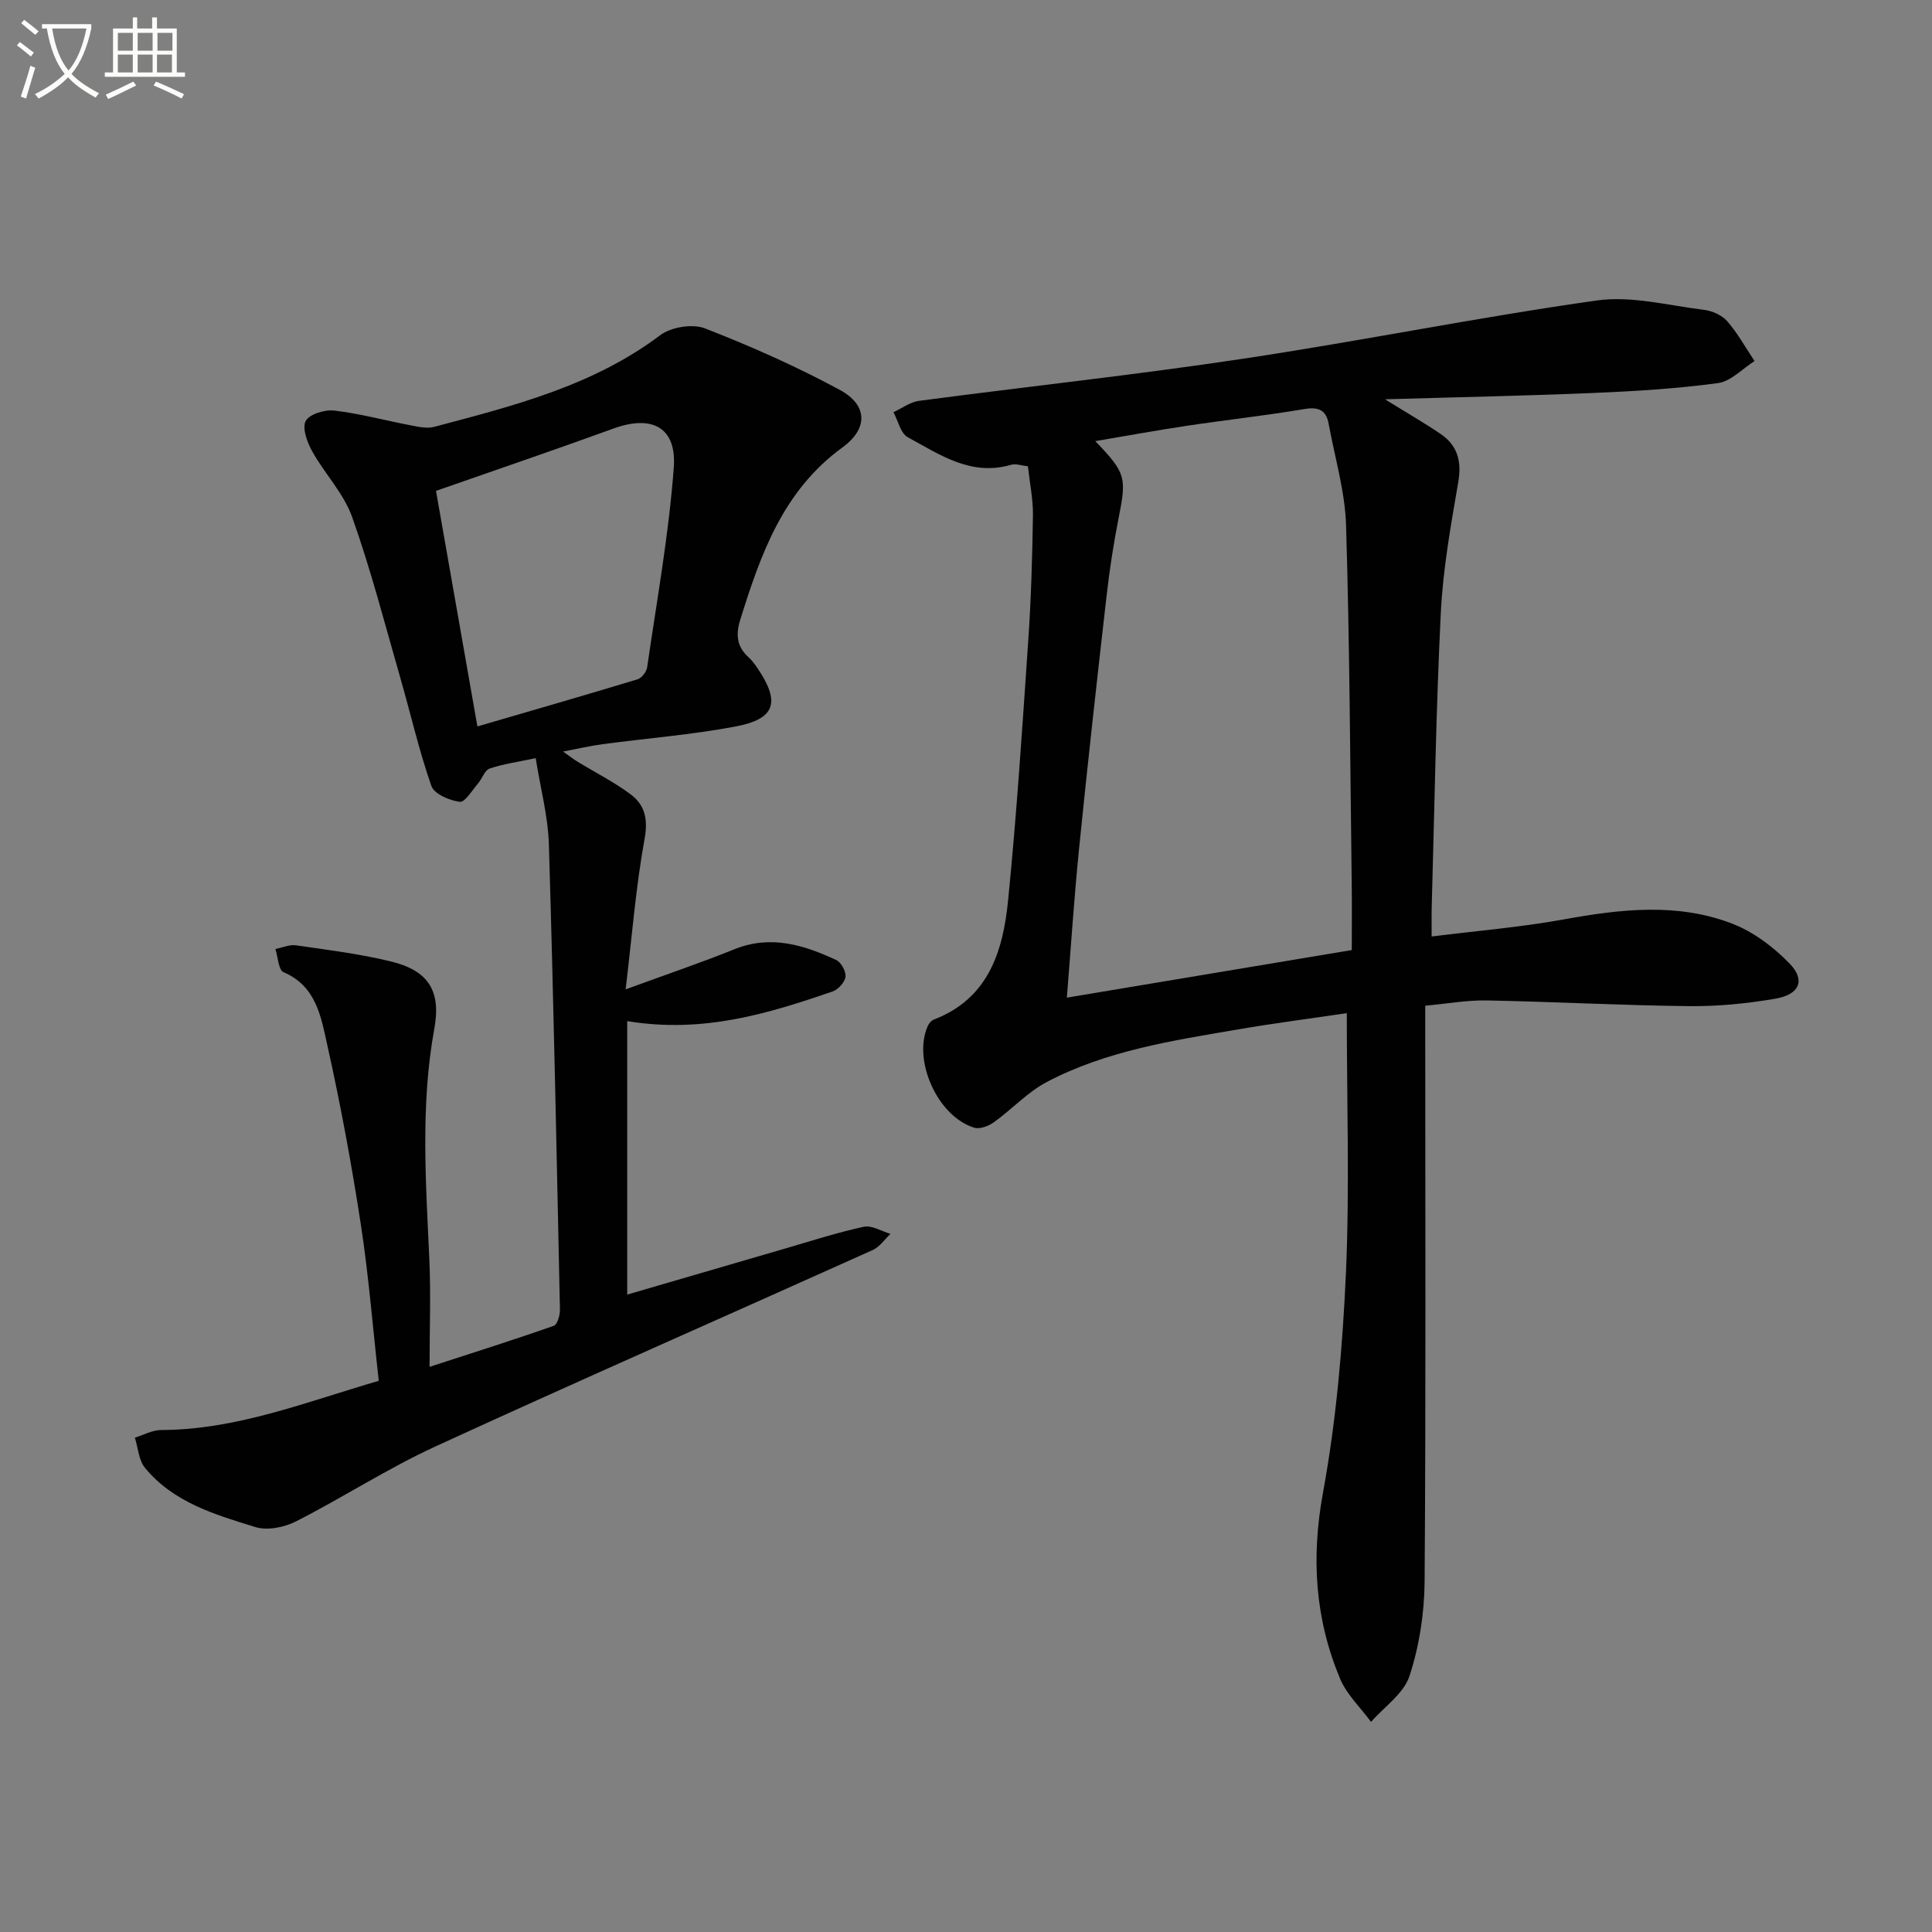 <svg enable-background="new 0 0 400 400" viewBox="0 0 400 400" xmlns="http://www.w3.org/2000/svg"><rect x="0" y="0" width="400" height="400" fill="#808080" stroke="none"/><path d="m6.4 11.7c-1-.8-1.9-1.6-2.9-2.3l.6-.7c.9.7 1.9 1.4 2.9 2.2zm-2.1 8.3c.7-2.1 1.4-4.2 2-6.4.2.1.6.3 1 .4-.7 2.3-1.3 4.4-1.9 6.4zm3-12.8c-1.1-.9-2.1-1.7-2.9-2.4l.6-.7c1 .8 2 1.5 3 2.4zm1.4-1.3v-.9h10.2v.9c-.9 4.2-2.3 7.3-4.1 9.4 1.3 1.4 3.2 2.7 5.7 4-.2.2-.4.5-.7.9-2.5-1.4-4.4-2.7-5.7-4.2-1.4 1.5-3.5 3-6.1 4.4 0 0 0 0-.1-.1-.3-.4-.5-.7-.7-.8 2.7-1.3 4.7-2.8 6.2-4.2-1.8-2.2-3-5.3-3.7-9.4zm9.2 0h-7.1c.6 3.8 1.7 6.7 3.4 8.7 1.7-2 2.9-4.8 3.7-8.7z" fill="#fbfcfa"/><path d="m31.6 3.6h.9v2.3h4.1v9.1h1.7v.9h-16.6v-.9h1.7v-9.1h4.1v-2.3h.9v2.3h3.1v-2.3zm-4 13.3.6.8c-1.9.9-3.8 1.9-5.8 2.8-.2-.3-.3-.6-.5-.9 2-.9 3.9-1.8 5.7-2.7zm-3.2-10.1v3.7h3.1v-3.7zm0 4.5v3.7h3.1v-3.7zm4.1-4.5v3.7h3.1v-3.7zm0 4.5v3.7h3.1v-3.7zm9.1 9.1c-2.1-1.1-4.1-2-5.8-2.7l.5-.8c2.2.9 4.1 1.8 5.8 2.6zm-1.9-13.6h-3.1v3.7h3.1zm-3.2 4.5v3.7h3.1v-3.7z" fill="#fbfcfa"/><g fill="#010101"><path d="m278.84 209.76c-7.48 1.11-15.01 2.08-22.48 3.36-13.56 2.32-27.27 4.39-39.62 10.89-4 2.1-7.22 5.65-10.95 8.33-1.1.79-2.91 1.49-4.07 1.14-7.56-2.28-12.81-13.93-9.64-21.04.24-.55.76-1.16 1.29-1.36 11.39-4.39 14.32-14.29 15.36-24.8 1.77-17.85 2.94-35.77 4.16-53.67.59-8.62.84-17.28.97-25.92.05-3.28-.65-6.57-1.04-10.15-1.32-.14-2.51-.6-3.49-.31-8.3 2.43-14.78-2.12-21.39-5.71-1.49-.81-2-3.41-2.96-5.18 1.76-.81 3.46-2.11 5.3-2.35 22.38-2.96 44.84-5.37 67.15-8.73 24.44-3.67 48.7-8.6 73.17-12.05 7.15-1.01 14.77 1.03 22.14 1.93 1.71.21 3.75 1.09 4.85 2.35 2.18 2.5 3.81 5.48 5.67 8.26-2.52 1.59-4.89 4.21-7.58 4.57-8.54 1.15-17.18 1.68-25.79 2.04-13.94.59-27.89.86-43.14 1.31 4.66 2.89 8.18 4.9 11.52 7.18 3.54 2.41 4.38 5.7 3.64 10.02-1.55 8.97-3.16 18-3.61 27.07-1 20.26-1.3 40.56-1.88 60.84-.05 1.81-.01 3.62-.01 6.11 9.42-1.18 18.45-1.92 27.32-3.53 11.75-2.13 23.48-3.51 34.85.85 4.43 1.7 8.64 4.87 11.97 8.32 3.3 3.43 2.01 6.39-2.98 7.24-5.87 1.01-11.89 1.6-17.84 1.54-13.97-.15-27.93-.91-41.9-1.18-4.09-.08-8.19.68-12.75 1.09v6.28c0 37.65.14 75.31-.13 112.96-.05 6.55-1.1 13.33-3.13 19.54-1.19 3.64-5.21 6.36-7.96 9.5-2.18-2.97-5.04-5.66-6.42-8.96-5.17-12.37-6-24.99-3.54-38.43 2.75-14.98 4.08-30.31 4.76-45.54.78-17.57.18-35.22.18-53.81zm-57.96-3.21c19.85-3.32 39.19-6.55 58.99-9.85 0-4.92.05-9.23-.01-13.54-.32-24.79-.42-49.58-1.17-74.36-.21-7.04-2.32-14.02-3.6-21.03-.52-2.85-2.07-3.58-5.03-3.08-8 1.35-16.08 2.23-24.1 3.43-6.23.93-12.43 2.07-19.2 3.21 6.36 6.59 6.5 7.53 4.85 15.87-1.07 5.36-1.89 10.79-2.51 16.22-1.98 17.32-3.91 34.64-5.66 51.98-1.05 10.37-1.72 20.79-2.56 31.15z"/><path d="m129.86 211.41v56.62c10.77-3.14 21.72-6.35 32.68-9.53 5.42-1.57 10.8-3.33 16.3-4.51 1.66-.36 3.68.93 5.53 1.47-1.22 1.14-2.25 2.7-3.69 3.35-30.15 13.57-60.43 26.84-90.48 40.64-9.93 4.56-19.17 10.58-28.92 15.54-2.43 1.23-5.93 1.94-8.42 1.17-8.36-2.58-16.99-5.11-22.86-12.28-1.29-1.58-1.41-4.13-2.08-6.23 1.81-.55 3.62-1.58 5.43-1.58 15.61-.04 29.85-5.75 45.07-10.19-1.23-10.95-2.08-21.71-3.71-32.35-1.91-12.44-4.2-24.84-6.94-37.13-1.29-5.79-2.25-12.22-9.07-15.12-1.05-.45-1.15-3.15-1.68-4.8 1.43-.28 2.93-.96 4.29-.76 6.56.95 13.17 1.77 19.59 3.33 7.81 1.89 10.45 6.09 9.02 13.93-2.89 15.88-1.75 31.8-1.03 47.75.32 7.13.05 14.28.05 22.26 9.25-3.01 17.53-5.62 25.72-8.5.74-.26 1.29-2.18 1.27-3.31-.68-32.12-1.32-64.24-2.29-96.35-.18-5.86-1.75-11.67-2.73-17.86-3.81.81-6.78 1.2-9.55 2.16-1.03.36-1.54 2.1-2.41 3.1-1.21 1.4-2.69 3.92-3.77 3.78-2.13-.28-5.29-1.63-5.87-3.29-2.56-7.32-4.28-14.92-6.43-22.38-3.2-11.13-6.1-22.39-9.97-33.29-1.73-4.87-5.66-8.93-8.24-13.55-1.05-1.88-2.15-4.79-1.39-6.31.71-1.42 3.96-2.43 5.92-2.19 5.37.64 10.64 2.07 15.97 3.09 1.55.3 3.28.67 4.74.28 16.38-4.34 32.81-8.46 46.78-18.97 2.25-1.7 6.69-2.41 9.27-1.41 9.53 3.71 18.95 7.88 27.94 12.75 5.73 3.11 5.92 7.96.5 11.91-12.31 8.96-16.93 22.15-21.16 35.73-.92 2.96-.71 5.48 1.69 7.65.73.66 1.34 1.49 1.9 2.31 4.77 7.03 3.73 10.51-4.52 12.07-9.11 1.72-18.4 2.44-27.6 3.67-2.44.33-4.85.89-8.14 1.52 1.4.98 2.18 1.6 3.02 2.11 3.67 2.24 7.55 4.19 10.98 6.75 2.95 2.21 3.63 5.13 2.88 9.24-1.79 9.83-2.57 19.85-3.92 31.14 8.64-3.17 15.65-5.53 22.5-8.3 7.51-3.04 14.37-.91 21.1 2.22 1.02.48 2.06 2.38 1.92 3.48-.14 1.13-1.52 2.64-2.69 3.04-13.37 4.6-26.87 8.72-42.5 6.13zm-31.02-61.01c11.29-3.29 22.25-6.45 33.17-9.76.86-.26 1.85-1.57 1.98-2.5 1.99-13.77 4.49-27.52 5.51-41.37.61-8.35-4.57-10.92-12.44-8.06-12.12 4.4-24.32 8.56-36.79 12.92 2.71 15.39 5.57 31.66 8.57 48.77z"/></g></svg>
